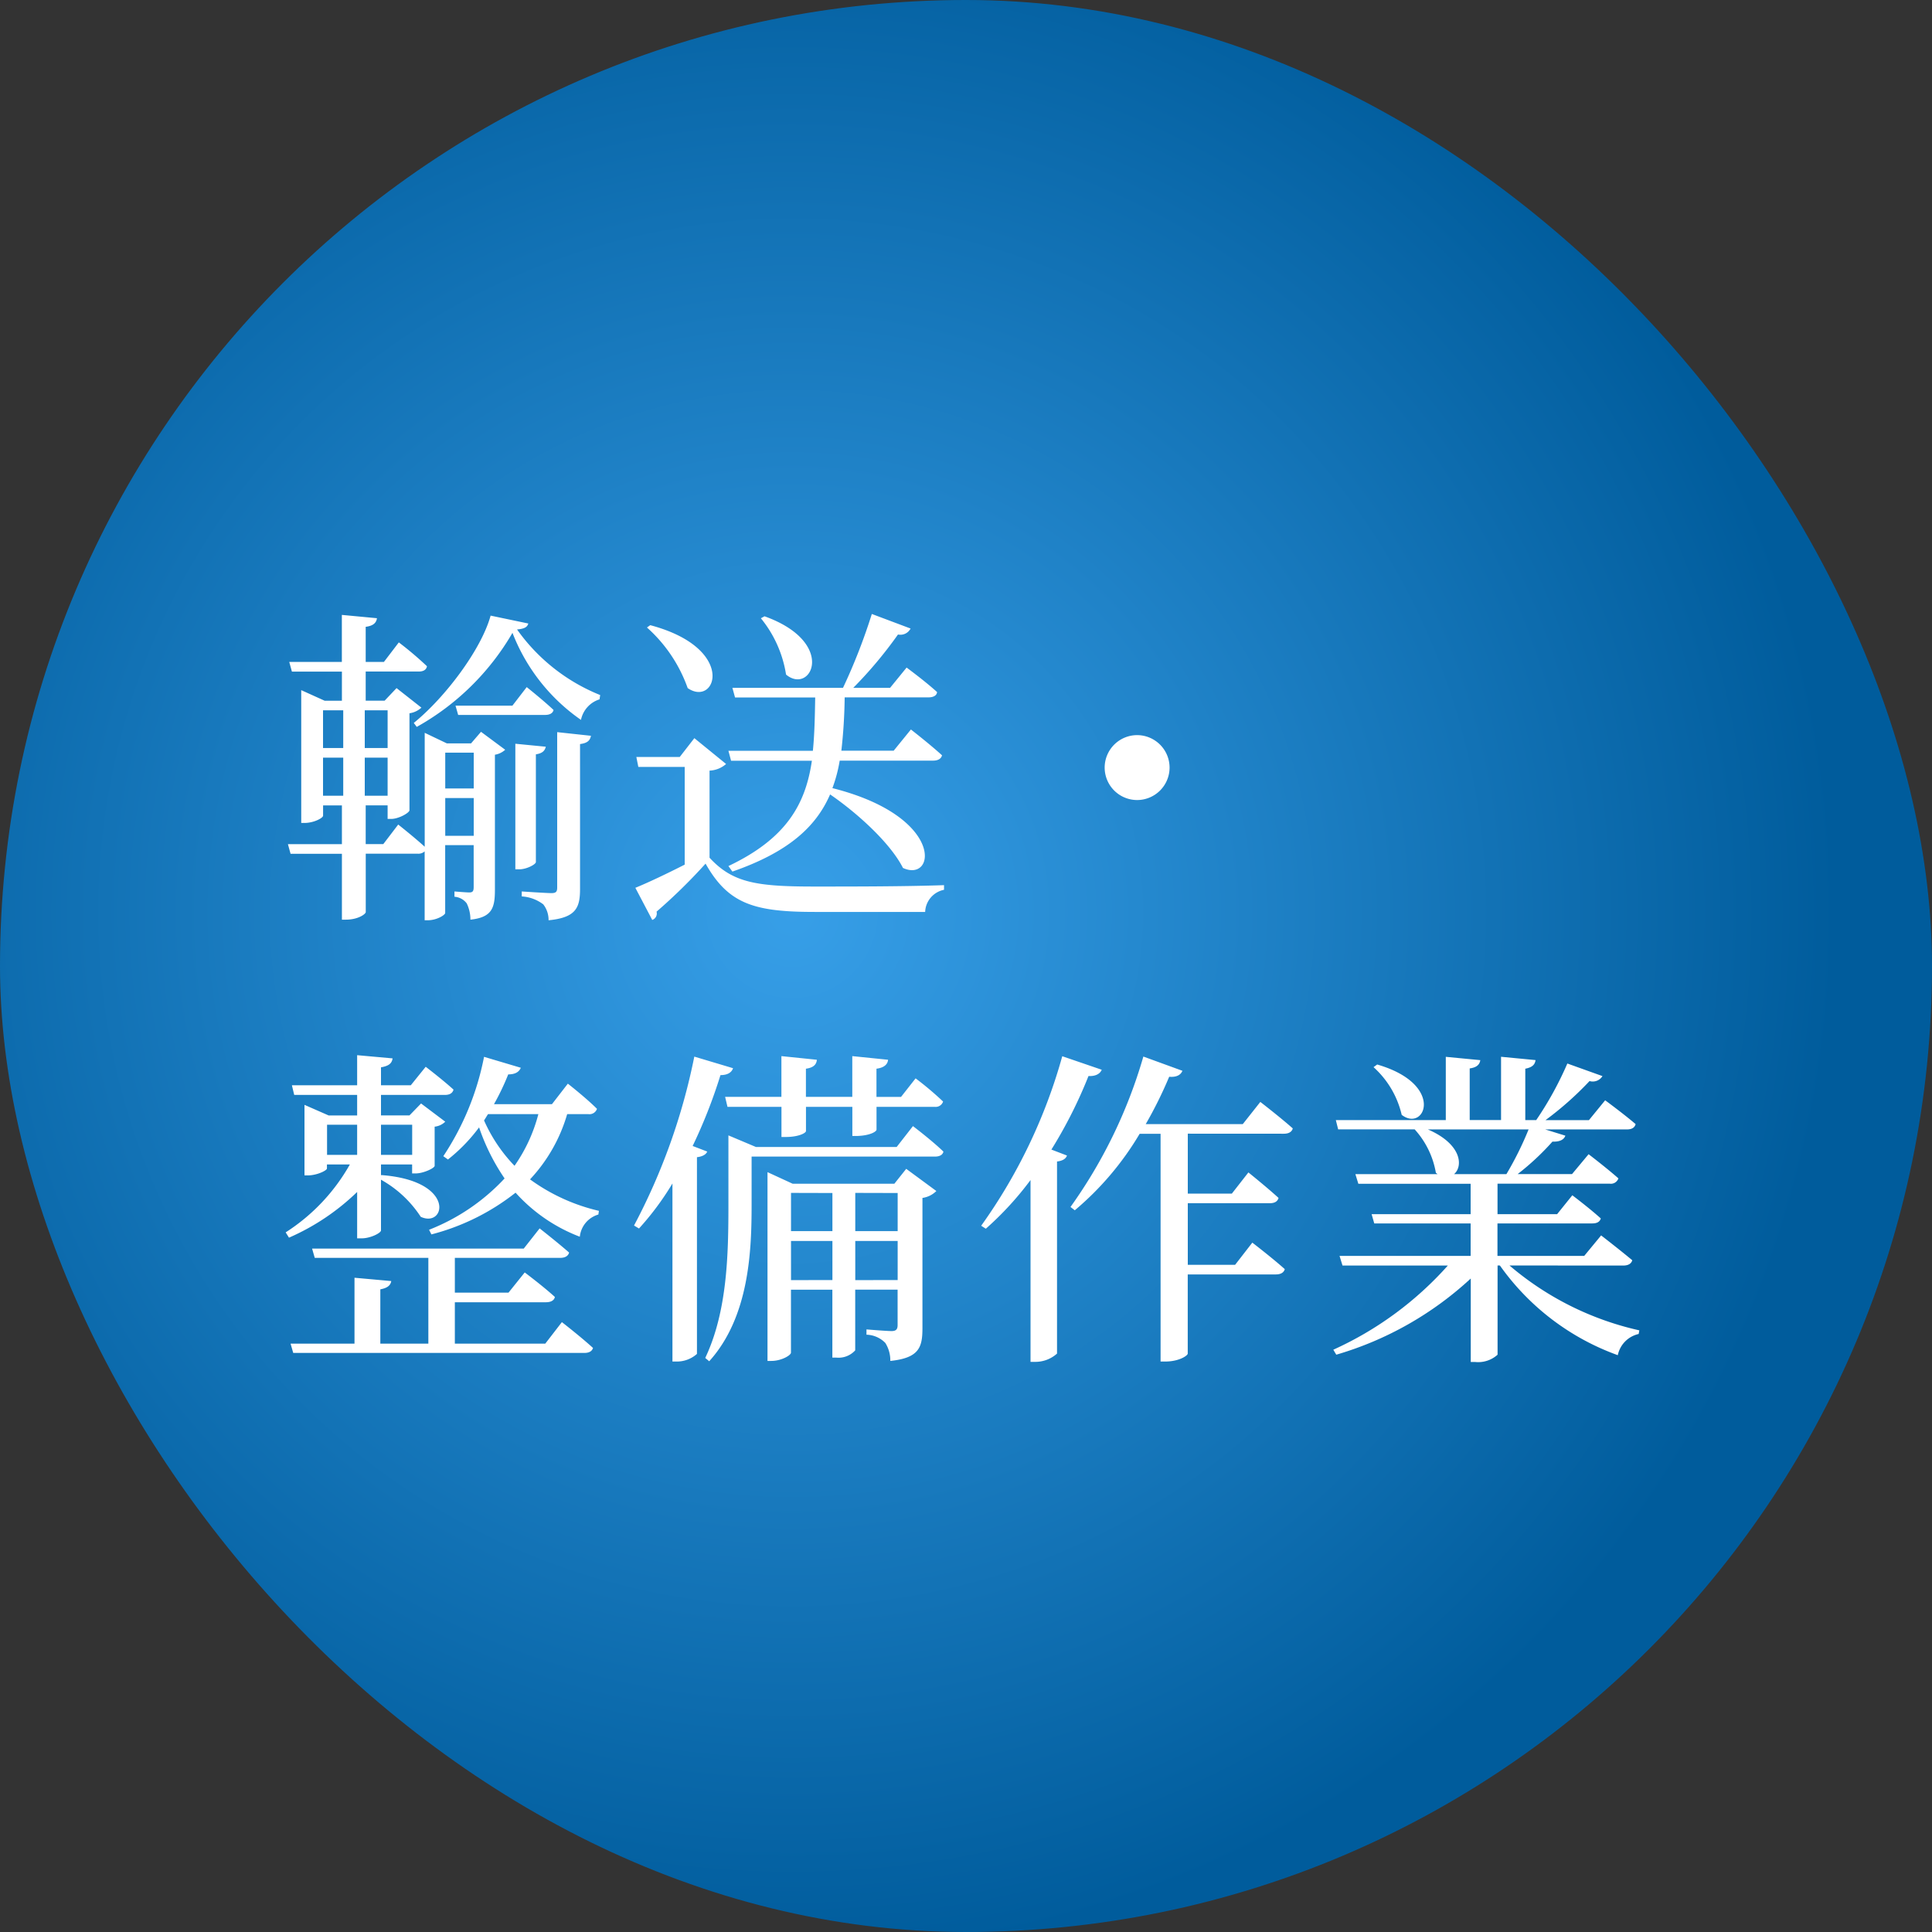 <svg xmlns="http://www.w3.org/2000/svg" xmlns:xlink="http://www.w3.org/1999/xlink" width="140" height="140" viewBox="0 0 140 140">
  <rect x="0" y="0" width="140" height="140" fill="#333333" stroke="none"/>
  <defs>
    <radialGradient id="radial-gradient" cx="0.439" cy="0.454" r="0.54" gradientTransform="translate(0.455 -0.16) rotate(48.041)" gradientUnits="objectBoundingBox">
      <stop offset="0" stop-color="#379fe8"/>
      <stop offset="1" stop-color="#005c9c"/>
    </radialGradient>
  </defs>
  <g id="img_link03" transform="translate(-877 -4146.041)">
    <rect id="長方形_17538" data-name="長方形 17538" width="140" height="140" rx="70" transform="translate(877 4146.041)" fill="url(#radial-gradient)"/>
    <path id="パス_90031" data-name="パス 90031" d="M12.264-4.176V-6.912h2.064v2.736ZM14.328-10.2v2.592H12.264V-10.2Zm-10.92.36H4.872v2.76H3.408Zm1.464-3.432v2.736H3.408v-2.736Zm3.216,0v2.736H6.432v-2.736ZM6.432-7.08V-9.84H8.088v2.76Zm7.7-3.792H12.384l-1.608-.768v8.256c-.768-.7-1.92-1.608-1.92-1.608L7.776-3.576H6.5V-6.384H8.088V-5.4h.264c.528,0,1.3-.432,1.32-.624v-7.032a1.6,1.6,0,0,0,.864-.408l-1.8-1.416-.864.912H6.5V-16.08h3.84c.336,0,.552-.12.6-.384A25.085,25.085,0,0,0,8.9-18.192l-1.08,1.416H6.5V-19.32c.552-.072.768-.288.816-.624l-2.544-.24v3.408H.96l.192.7H4.776v2.112H3.528l-1.7-.768v9.624h.24c.672,0,1.344-.36,1.344-.528v-.744H4.776v2.808H.864l.192.7h3.72V1.9h.288c.888,0,1.44-.408,1.44-.552V-2.88h3.768a.676.676,0,0,0,.5-.168V1.944h.216c.672,0,1.272-.384,1.272-.528V-3.5h2.064V-.456c0,.288-.072.384-.312.384s-1.08-.072-1.08-.072V.24a1.209,1.209,0,0,1,.888.48A2.662,2.662,0,0,1,14.088,1.9c1.584-.168,1.776-.864,1.776-2.184v-9.768a1.433,1.433,0,0,0,.744-.36l-1.752-1.3Zm3-2.736H13.008l.192.672h6.312c.312,0,.552-.12.6-.36-.744-.7-1.944-1.656-1.944-1.656Zm1.7,3.528c.48-.072.648-.264.72-.552l-2.208-.216v9.1h.288c.528,0,1.2-.36,1.2-.528ZM20.376-.432c0,.288-.072.408-.408.408-.408,0-2.16-.12-2.16-.12v.36a2.847,2.847,0,0,1,1.56.576,1.838,1.838,0,0,1,.384,1.152c2.016-.192,2.28-.936,2.28-2.28V-10.824c.552-.072.72-.264.792-.6l-2.448-.264Zm-4.824-19.7c-.672,2.448-3.288,5.928-5.568,7.776l.216.288a18.374,18.374,0,0,0,6.936-6.816A13.683,13.683,0,0,0,22.1-12.576a1.969,1.969,0,0,1,1.344-1.488l.048-.312a13.572,13.572,0,0,1-6.024-4.752c.528-.048.744-.168.816-.432Zm19.584.192a8.529,8.529,0,0,1,1.824,4.08c1.824,1.512,3.72-2.328-1.56-4.224ZM33.072-1.584c4.08-1.416,6.072-3.264,7.08-5.592,1.992,1.368,4.368,3.528,5.28,5.328,2.376,1.1,3.072-3.72-5.112-5.784a10.552,10.552,0,0,0,.528-1.992h6.768c.336,0,.576-.12.648-.384-.864-.792-2.256-1.872-2.256-1.872L44.76-10.344H40.968a37.92,37.92,0,0,0,.24-3.864H47.28c.336,0,.6-.12.624-.384-.84-.768-2.208-1.776-2.208-1.776L44.5-14.9H41.832a30.638,30.638,0,0,0,3.24-3.864.829.829,0,0,0,.912-.432l-2.808-1.056A42.371,42.371,0,0,1,41.088-14.9H33.072l.192.7h5.808c-.024,1.392-.048,2.664-.168,3.864h-6.12l.192.72h5.856c-.456,3.144-1.848,5.64-6.048,7.632ZM26.88-19.272a10.635,10.635,0,0,1,2.952,4.392c2.064,1.416,3.6-2.88-2.712-4.56ZM31.416-8.9a1.947,1.947,0,0,0,1.2-.48l-2.3-1.872L29.256-9.888H26.112l.144.72h3.36v7.08c-1.32.672-2.688,1.32-3.576,1.68L27.264,1.92a.494.494,0,0,0,.312-.6,39.986,39.986,0,0,0,3.552-3.48c1.656,2.928,3.528,3.5,7.92,3.5H47.04A1.7,1.7,0,0,1,48.408-.264V-.6c-2.88.1-6.624.1-9.384.1-4.176,0-5.928-.264-7.608-2.088ZM64.752-9.12A2.356,2.356,0,0,0,62.4-11.472,2.356,2.356,0,0,0,60.048-9.12,2.356,2.356,0,0,0,62.4-6.768,2.356,2.356,0,0,0,64.752-9.12ZM3.7,16.76H5.88v2.184H3.7Zm6.168,0v2.184H7.608V16.76ZM5.88,24.992h.336c.624,0,1.392-.384,1.392-.576V20.744a8.2,8.2,0,0,1,2.88,2.688c1.8.84,2.592-2.616-2.856-3.024l-.024.024V19.64H9.864v.648h.264c.552,0,1.368-.384,1.368-.552V16.9a1.276,1.276,0,0,0,.768-.36l-1.752-1.32-.84.864H7.608V14.6H12.24c.336,0,.552-.12.624-.384-.768-.7-2.016-1.656-2.016-1.656L9.768,13.9H7.608v-1.3c.6-.1.792-.312.84-.648L5.88,11.72V13.9H1.152l.168.7H5.88v1.488H3.816L2.064,15.32v5.112H2.3c.672,0,1.392-.36,1.392-.5V19.64H5.352A14,14,0,0,1,.7,24.56l.24.384A16.679,16.679,0,0,0,5.88,21.632Zm13.632,7.632H12.96v-3h6.6c.336,0,.6-.12.648-.384-.84-.768-2.184-1.776-2.184-1.776l-1.176,1.464H12.96v-2.52h7.632c.336,0,.576-.12.648-.384-.816-.72-2.136-1.752-2.136-1.752l-1.152,1.464H2.616l.192.672H11.04v6.216H7.56V28.688c.552-.1.744-.312.792-.6l-2.664-.24v4.776H1.056l.192.672h21.1c.336,0,.552-.12.624-.36-.864-.792-2.256-1.872-2.256-1.872Zm-.5-16.632a11.593,11.593,0,0,1-1.728,3.744,11.309,11.309,0,0,1-2.208-3.288c.1-.144.192-.312.288-.456Zm3.624,0a.574.574,0,0,0,.624-.384c-.792-.792-2.112-1.824-2.112-1.824l-1.152,1.488h-4.2a17.976,17.976,0,0,0,1.032-2.16c.528,0,.792-.192.912-.48l-2.664-.792a19.841,19.841,0,0,1-2.952,7.2l.336.24a12.267,12.267,0,0,0,2.256-2.328,15.216,15.216,0,0,0,1.848,3.7,14.879,14.879,0,0,1-5.472,3.72l.168.336a16.49,16.49,0,0,0,6.1-3.024,11.983,11.983,0,0,0,4.656,3.192,1.869,1.869,0,0,1,1.344-1.608L23.4,23a13.732,13.732,0,0,1-4.992-2.28A11.661,11.661,0,0,0,21.1,15.992Zm10.08-.528h3.912v2.184h.312c.936,0,1.464-.288,1.464-.432V15.464h3.36v2.112h.312c1.008-.024,1.44-.336,1.44-.456V15.464h4.224a.562.562,0,0,0,.6-.384,23.116,23.116,0,0,0-1.992-1.68l-1.056,1.344H43.512V12.7c.576-.072.816-.336.84-.648l-2.592-.264v2.952H38.4V12.7c.552-.072.768-.312.792-.648l-2.568-.264v2.952h-4.08ZM30.192,18.3a37.459,37.459,0,0,0,2.016-5.136c.552,0,.816-.216.912-.5l-2.808-.84a44.928,44.928,0,0,1-4.368,12.24l.36.216a20.588,20.588,0,0,0,2.424-3.264V33.92h.288a2.186,2.186,0,0,0,1.488-.552V19.112c.432-.048.672-.216.744-.408Zm11.784,9.72V25.184h3.072v2.832Zm-4.656,0V25.184h3v2.832Zm3-6.312v2.76h-3V21.7Zm4.728,0v2.76H41.976V21.7Zm-.24-.672H37.44l-1.824-.84v13.68H35.9c.72,0,1.416-.408,1.416-.6v-4.56h3v4.92h.288a1.627,1.627,0,0,0,1.368-.528V28.712h3.072V31.28c0,.288-.1.432-.432.432-.384,0-1.824-.12-1.824-.12v.384a1.969,1.969,0,0,1,1.368.6,2.378,2.378,0,0,1,.36,1.3c2.088-.216,2.328-.984,2.328-2.376V22.064a1.787,1.787,0,0,0,1.008-.5l-2.184-1.608Zm.168-2.664h-10.2l-1.992-.84v5.016c0,3.552-.072,7.728-1.68,11.112l.288.24c2.928-3.24,3.072-8.088,3.072-11.352v-3.48h13.3c.312,0,.552-.12.6-.36-.816-.792-2.208-1.848-2.208-1.848Zm12-6.576A39.05,39.05,0,0,1,51.1,24.08l.336.216a23.087,23.087,0,0,0,3.24-3.528V33.944h.336a2.352,2.352,0,0,0,1.584-.6V19.424c.432-.048.648-.216.72-.432l-1.128-.432a33.508,33.508,0,0,0,2.688-5.328c.528.024.84-.168.96-.456Zm16.056,5.616c.336,0,.576-.12.648-.384-.888-.792-2.352-1.92-2.352-1.92l-1.272,1.608H63.024a30.455,30.455,0,0,0,1.7-3.432c.552.048.84-.144.96-.432l-2.832-1.032a35.737,35.737,0,0,1-5.28,10.9l.312.24a21.659,21.659,0,0,0,4.7-5.544H64.1V33.92h.336c1.008,0,1.632-.432,1.632-.576V27.608h6.384c.336,0,.576-.12.648-.384-.912-.816-2.352-1.92-2.352-1.92L69.5,26.912H66.072V22.448H72c.36,0,.576-.12.648-.384-.84-.768-2.184-1.848-2.184-1.848l-1.2,1.536H66.072V17.408Zm6.5-4.824a6.671,6.671,0,0,1,2.04,3.456c1.68,1.3,3.192-2.208-1.776-3.648ZM90.768,17.1a23.93,23.93,0,0,1-1.608,3.24H85.368c.672-.576.552-2.184-1.9-3.24Zm6.864,9.864c.336,0,.576-.12.648-.384-.888-.744-2.256-1.8-2.256-1.8L94.8,26.264H88.512V23.912h6.864c.36,0,.552-.12.624-.36-.792-.72-2.064-1.68-2.064-1.68l-1.1,1.368h-4.32V21.032h8.136a.574.574,0,0,0,.624-.384c-.84-.744-2.16-1.752-2.16-1.752l-1.2,1.44H89.976a18.687,18.687,0,0,0,2.52-2.352c.528.024.84-.144.936-.432L91.968,17.1H97.9c.336,0,.552-.12.624-.384-.84-.72-2.208-1.728-2.208-1.728l-1.176,1.44H91.992a23.63,23.63,0,0,0,3.192-2.832.824.824,0,0,0,.936-.36l-2.544-.912a24.536,24.536,0,0,1-2.256,4.1h-.792V12.7c.528-.1.7-.312.744-.624l-2.5-.24v4.584H86.5V12.68c.528-.072.72-.288.768-.6l-2.5-.24v4.584H76.8l.168.672h5.544a6.252,6.252,0,0,1,1.536,3.144l.12.1H78.216l.216.7h8.136V23.24H79.392l.192.672h6.984v2.352h-9.5l.216.7h7.632a24.809,24.809,0,0,1-8.3,6.1l.216.36a24.4,24.4,0,0,0,9.744-5.52v6.048h.312a2.093,2.093,0,0,0,1.632-.528V26.96h.168a17.89,17.89,0,0,0,8.544,6.5,1.981,1.981,0,0,1,1.512-1.536l.048-.264a21.79,21.79,0,0,1-9.408-4.7Z" transform="translate(897 4210.783)" fill="#fff"/>
  </g>
</svg>
